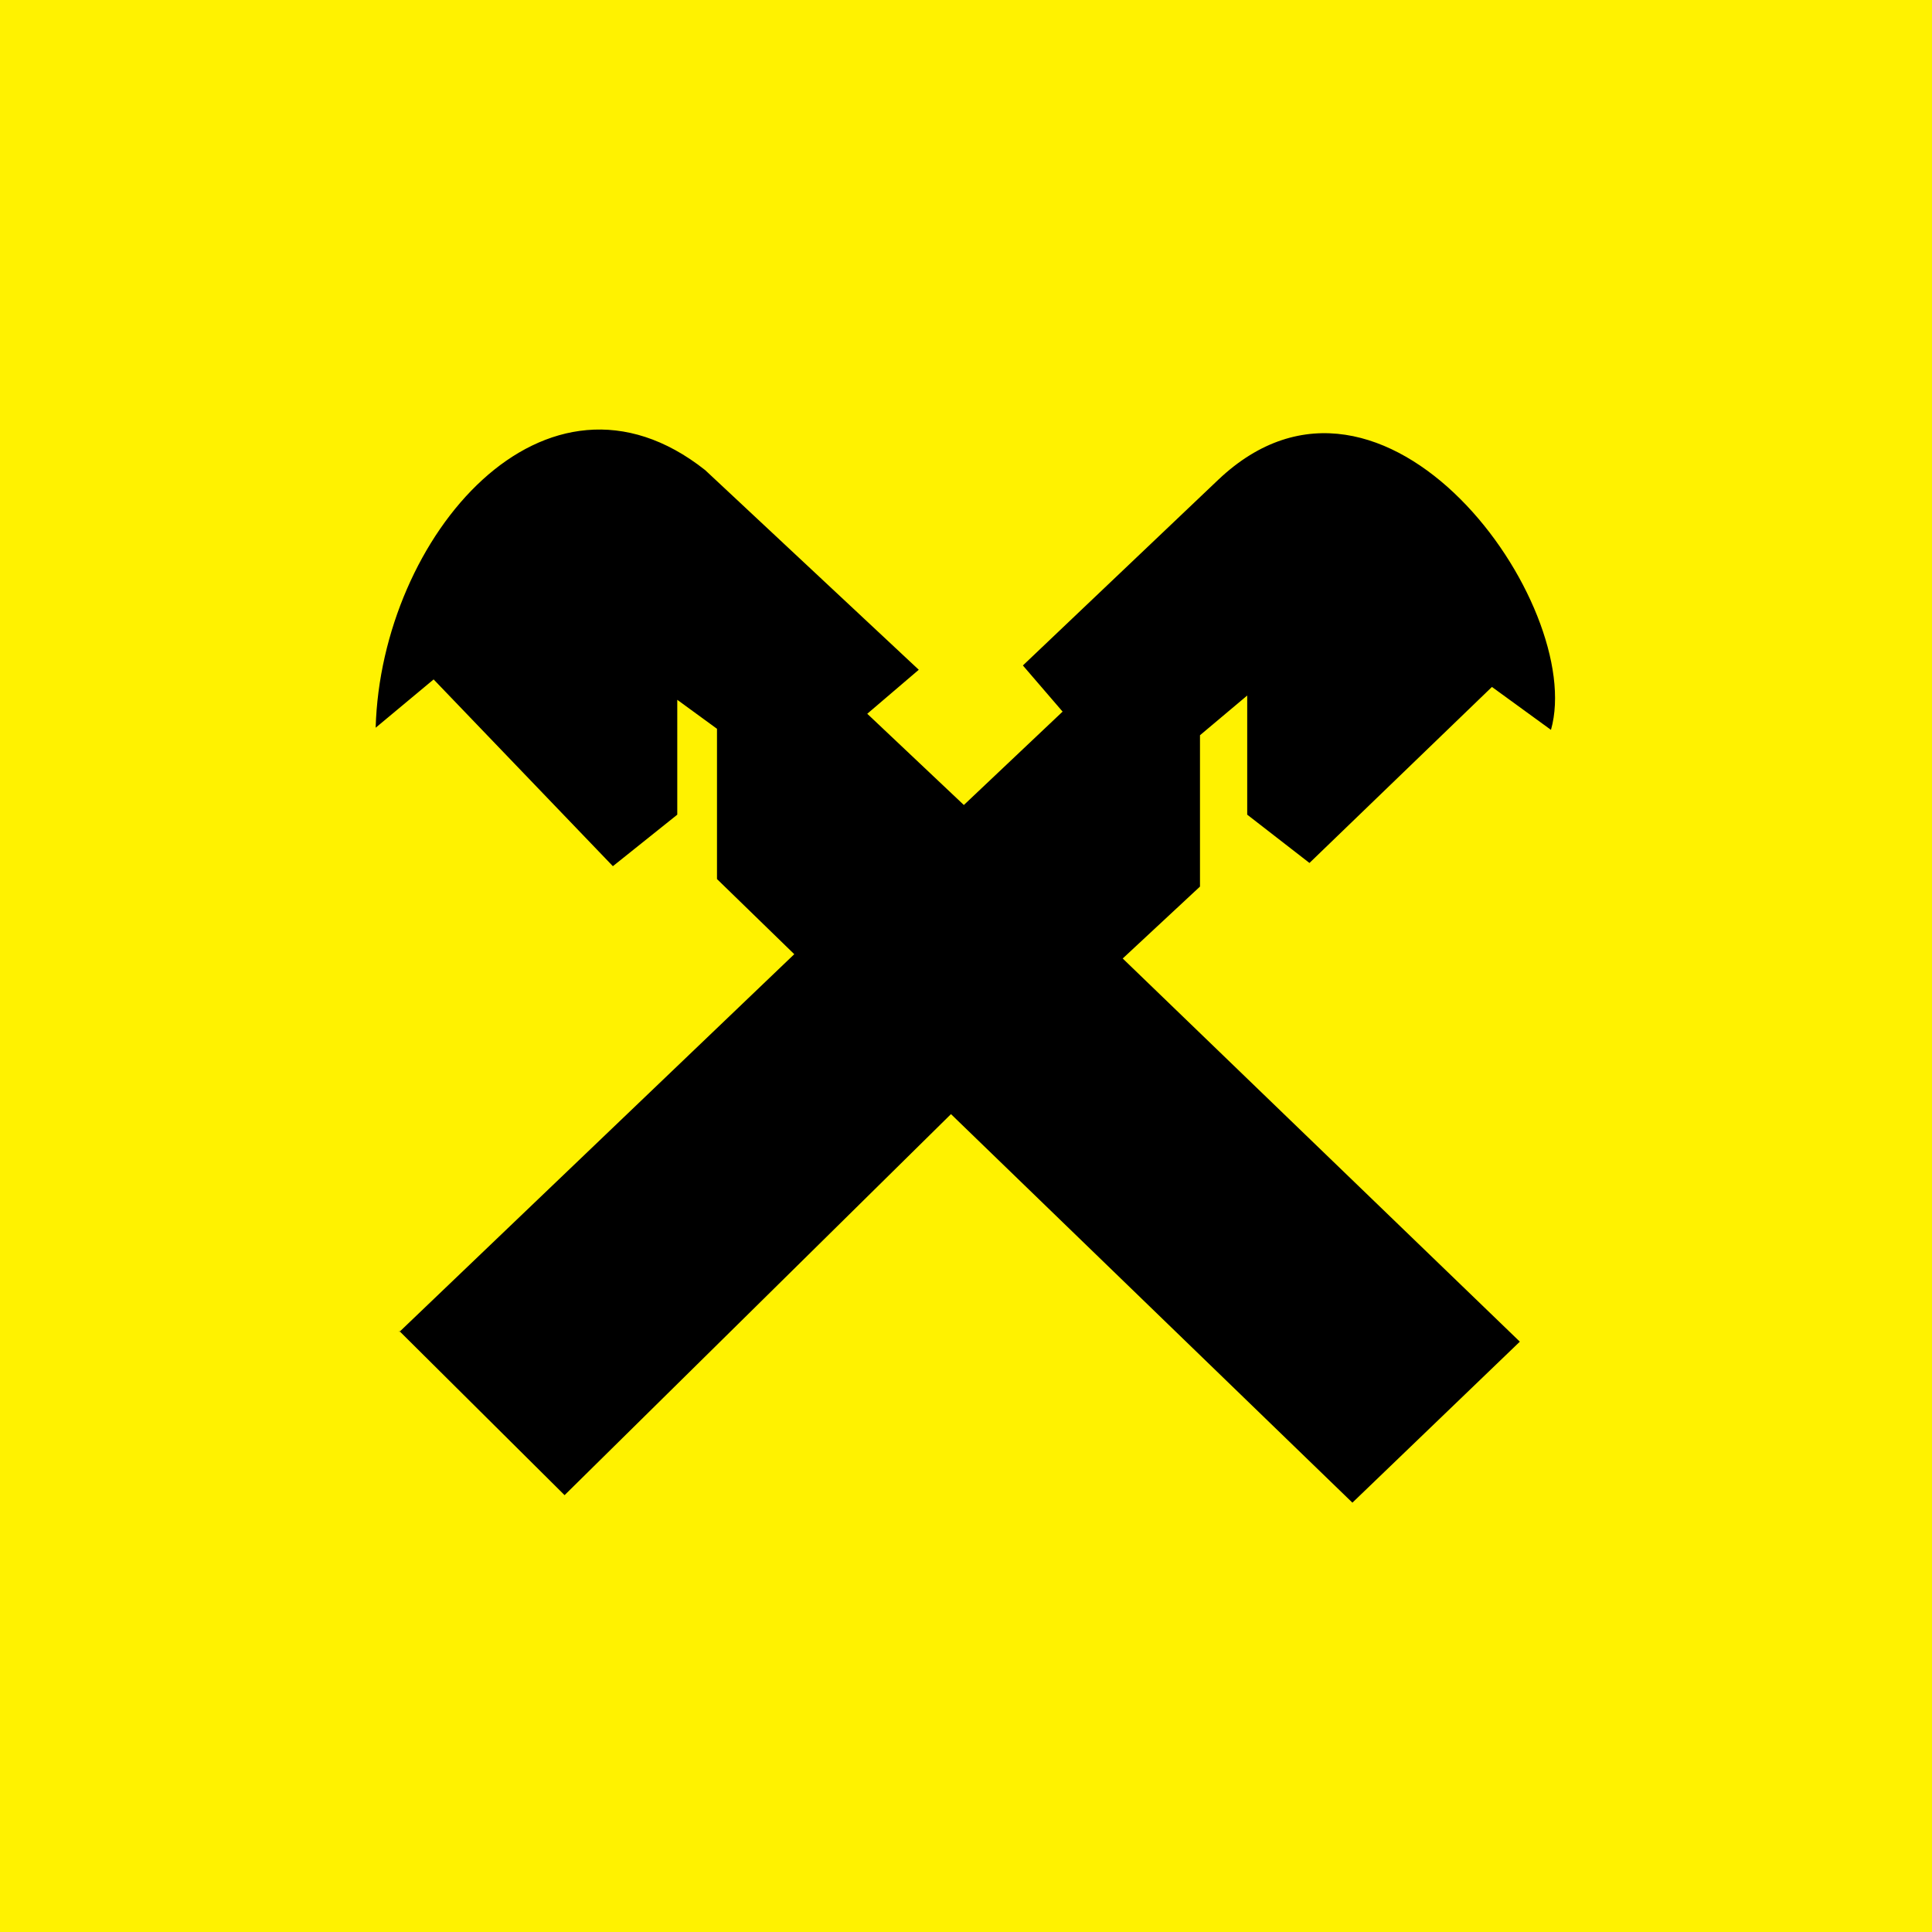 <!-- by TradingView --><svg width="18" height="18" viewBox="0 0 18 18" xmlns="http://www.w3.org/2000/svg"><path fill="#FFF200" d="M0 0h18v18H0z"/><path d="m3.72 12.4 1.54 1.53 3.6-3.55L12.6 14l1.56-1.5-3.7-3.57.72-.67V6.85l.44-.37v1.11l.58.45L13.9 6.4l.55.4c.33-1.16-1.55-3.8-3.1-2.33L9.53 6.2l.37.43-.92.87-.9-.85.48-.41-1.99-1.86C5.08 3.2 3.55 5 3.5 6.78l.54-.45 1.67 1.74.6-.48V6.52l.37.27v1.4l.72.7-3.68 3.52Z"/></svg>